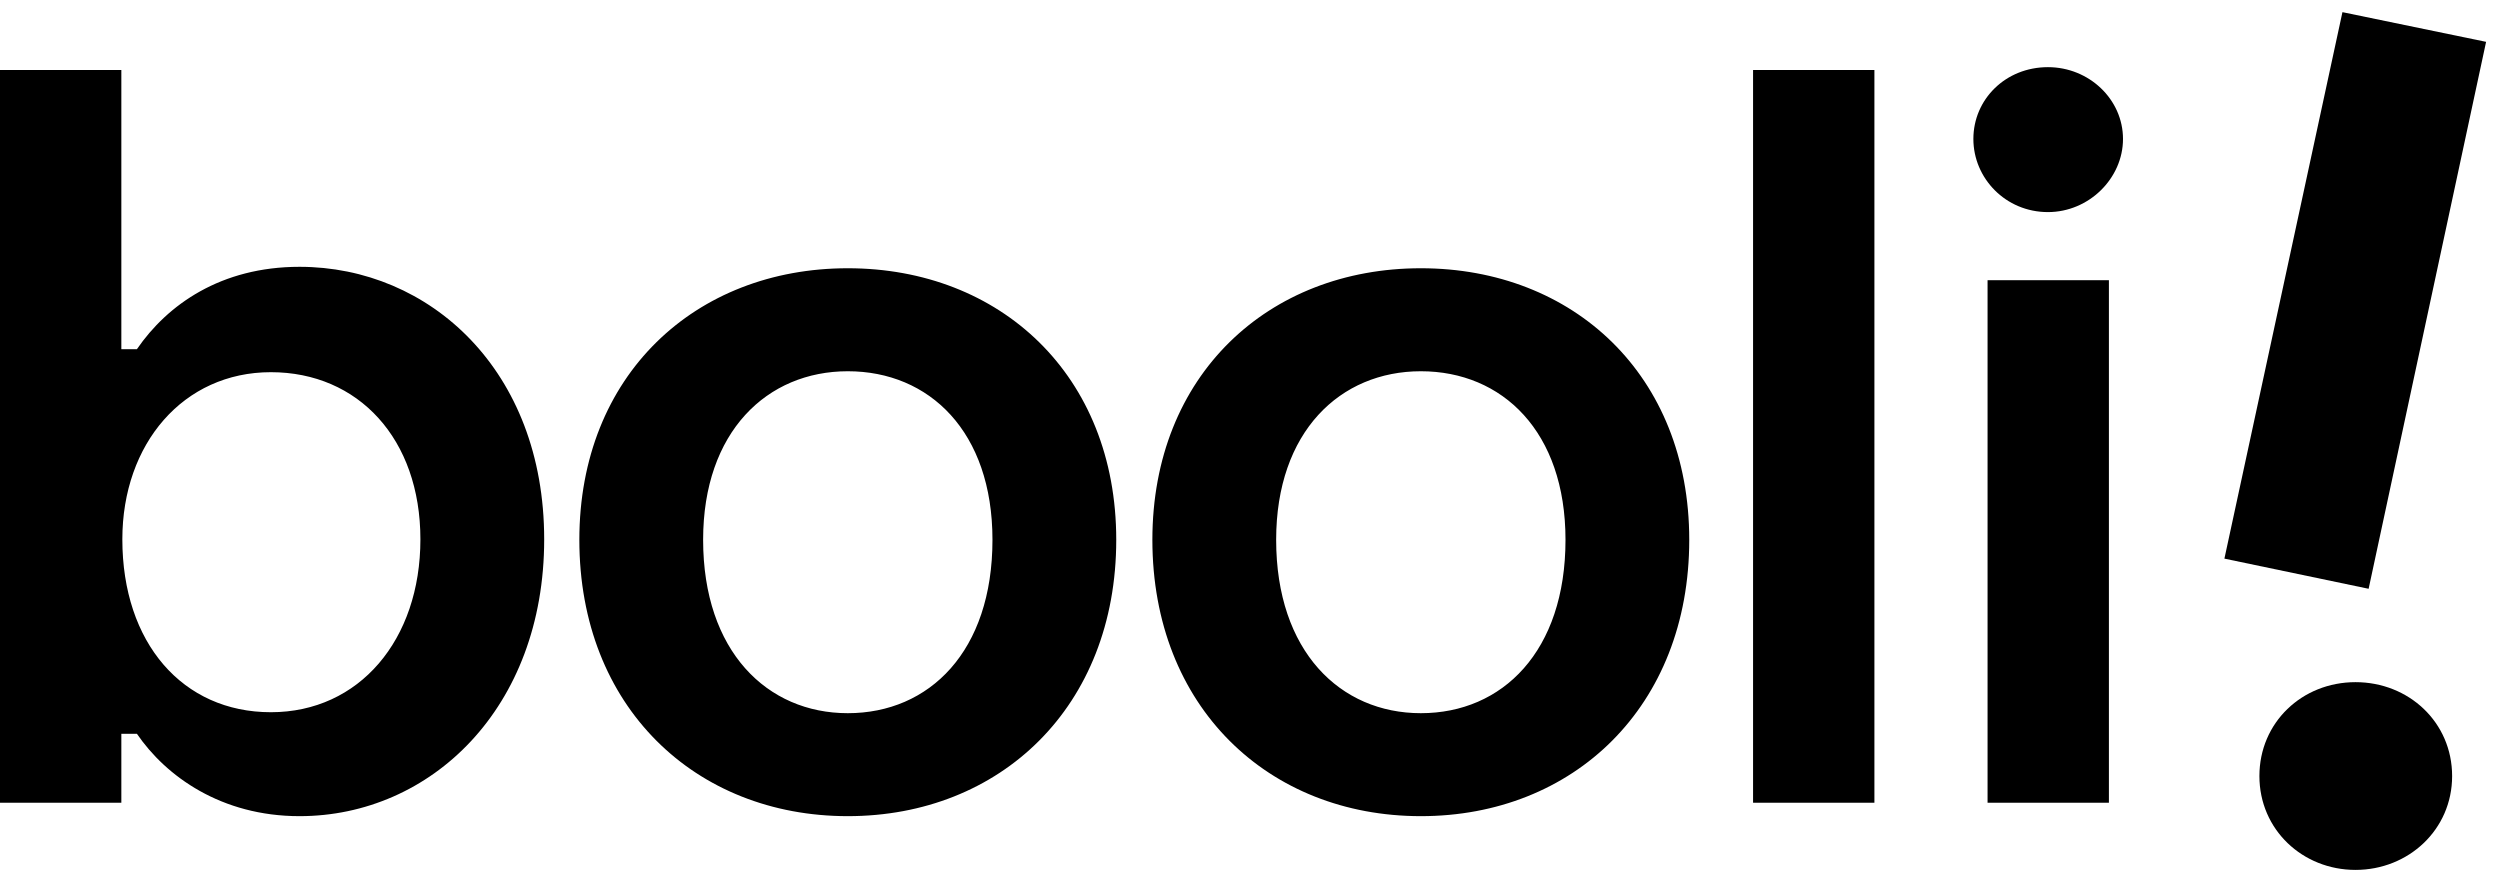 <?xml version="1.0" encoding="UTF-8" standalone="no"?>
<svg
   viewBox="0 0 80 28"
   fill="none"
   version="1.1"
   id="svg2"
   sodipodi:docname="booliLogo.svg"
   inkscape:version="1.4 (e7c3feb100, 2024-10-09)"
   xmlns:inkscape="http://www.inkscape.org/namespaces/inkscape"
   xmlns:sodipodi="http://sodipodi.sourceforge.net/DTD/sodipodi-0.dtd"
   xmlns="http://www.w3.org/2000/svg"
   xmlns:svg="http://www.w3.org/2000/svg">
  <defs
     id="defs2" />
  <sodipodi:namedview
     id="namedview2"
     pagecolor="#ffffff"
     bordercolor="#000000"
     borderopacity="0.25"
     inkscape:showpageshadow="2"
     inkscape:pageopacity="0.0"
     inkscape:pagecheckerboard="0"
     inkscape:deskcolor="#d1d1d1"
     inkscape:zoom="7.6771593"
     inkscape:cx="57.833892"
     inkscape:cy="32.043102"
     inkscape:window-width="1296"
     inkscape:window-height="1850"
     inkscape:window-x="0"
     inkscape:window-y="0"
     inkscape:window-maximized="0"
     inkscape:current-layer="svg2" />
  <path
     fill-rule="evenodd"
     clip-rule="evenodd"
     d="M79.555 1.339L75.796 18.841L71.181 17.876L74.958 0.389L79.555 1.339ZM78.468 24.834C78.468 26.55 77.07 27.837 75.376 27.837C73.683 27.837 72.301 26.55 72.301 24.834C72.301 23.117 73.668 21.829 75.376 21.829C77.085 21.829 78.468 23.117 78.468 24.834Z"
     fill="#FF620F"
     class="fill-content-brand"
     id="path1"
     style="fill:#000000;fill-opacity:1" />
  <path
     fill-rule="evenodd"
     clip-rule="evenodd"
     d="M67.936 4.447C67.936 5.702 66.85 6.787 65.534 6.787C64.177 6.787 63.148 5.702 63.148 4.447C63.148 3.178 64.177 2.149 65.534 2.149C66.85 2.149 67.936 3.178 67.936 4.447ZM59.981 25.688H56.098V2.239H59.981V25.688ZM67.485 25.688H63.602V8.967H67.485V25.688ZM45.467 22.822C42.888 22.822 40.837 20.845 40.837 17.274C40.837 13.81 42.888 11.88 45.467 11.88C48.077 11.88 50.096 13.81 50.096 17.274C50.096 20.845 48.077 22.822 45.467 22.822ZM45.467 8.584C40.589 8.584 36.876 12.002 36.876 17.274C36.876 22.622 40.589 26.117 45.467 26.117C50.344 26.117 54.056 22.622 54.056 17.274C54.056 12.002 50.344 8.584 45.467 8.584ZM27.129 22.822C24.55 22.822 22.5 20.845 22.5 17.274C22.5 13.81 24.55 11.88 27.129 11.88C29.739 11.88 31.759 13.81 31.759 17.274C31.759 20.845 29.739 22.822 27.129 22.822ZM27.129 8.584C22.252 8.584 18.539 12.002 18.539 17.274C18.539 22.622 22.252 26.117 27.129 26.117C32.007 26.117 35.72 22.622 35.72 17.274C35.72 12.002 32.007 8.584 27.129 8.584ZM3.915 17.259C3.915 20.57 5.841 22.791 8.668 22.791C11.495 22.791 13.453 20.477 13.453 17.259C13.453 14.04 11.464 11.91 8.668 11.91C5.872 11.91 3.915 14.194 3.915 17.259ZM4.381 11.174C5.359 9.749 7.068 8.538 9.585 8.538C13.748 8.538 17.414 11.849 17.414 17.259C17.414 22.669 13.779 26.117 9.585 26.117C7.083 26.117 5.313 24.845 4.381 23.481H3.883V25.688H0V2.239H3.883V11.174H4.381Z"
     fill="currentColor"
     class="fill-content-primary"
     id="path2" />
</svg>
